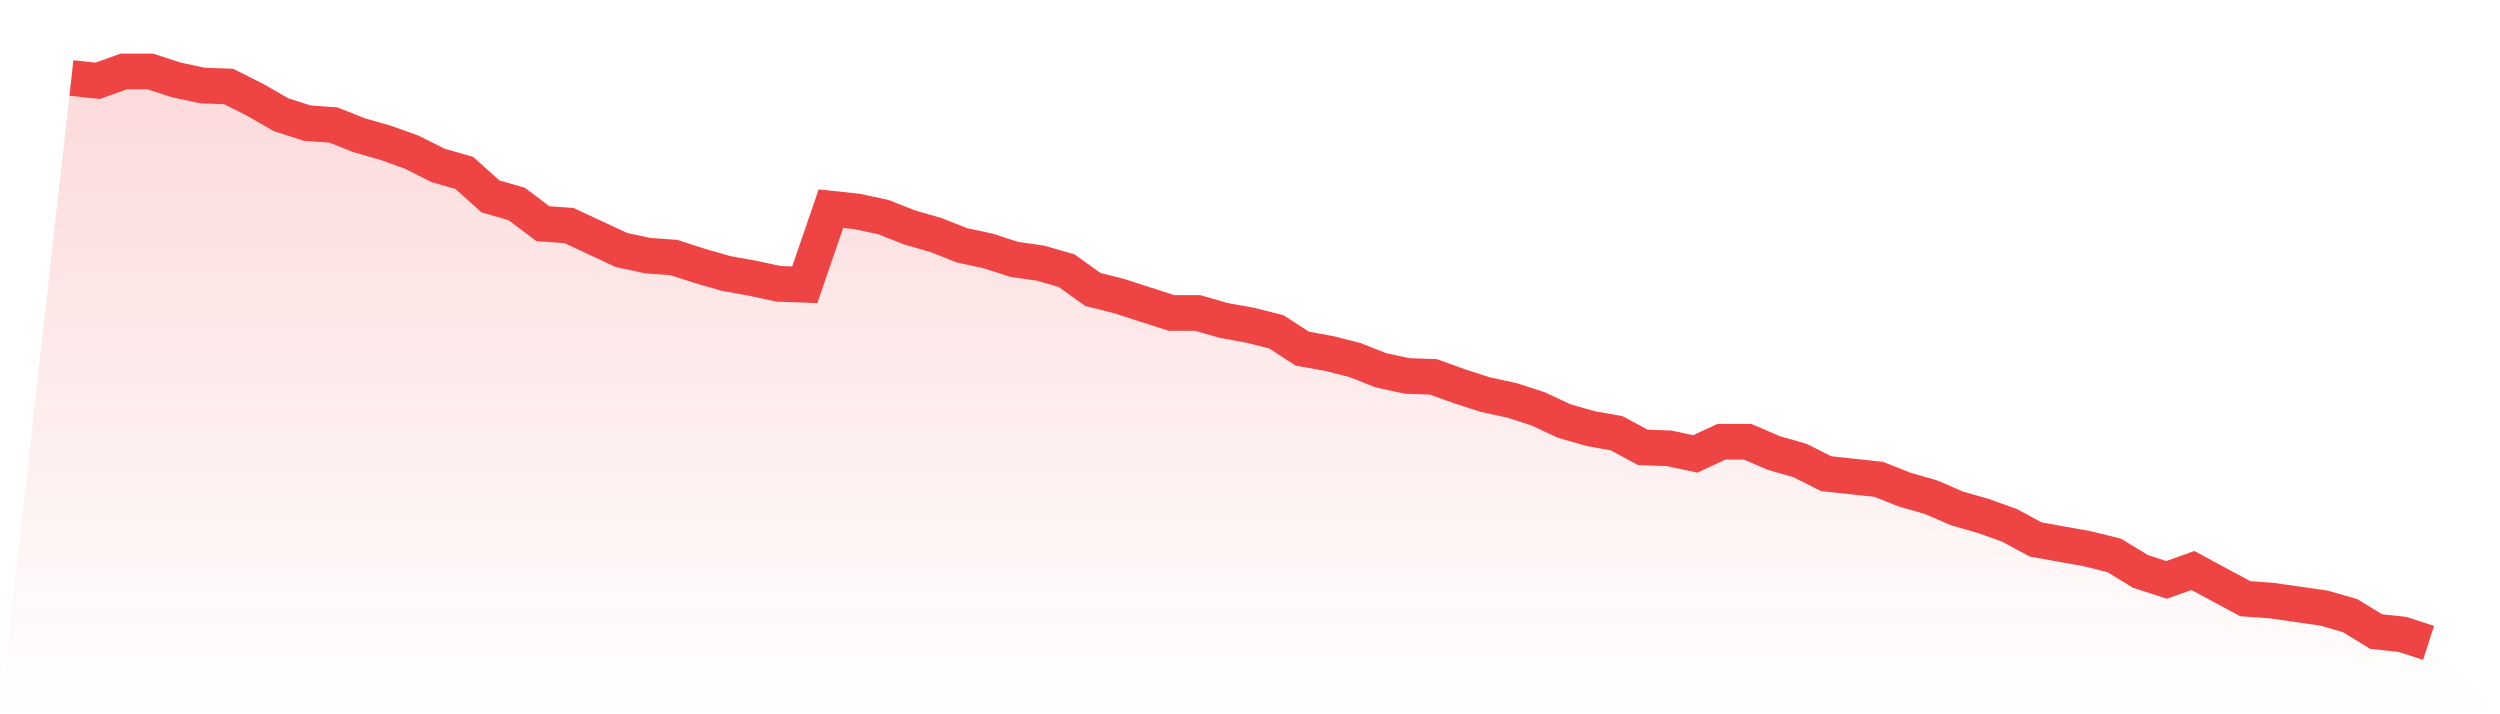 <svg viewBox="0 0 140 40" xmlns="http://www.w3.org/2000/svg">
<defs>
<linearGradient id="gradient" x1="0" x2="0" y1="0" y2="1">
<stop offset="0%" stop-color="#ef4444" stop-opacity="0.2"/>
<stop offset="100%" stop-color="#ef4444" stop-opacity="0"/>
</linearGradient>
</defs>
<path d="M4,4.368 L4,4.368 L5.467,4.526 L6.933,4 L8.4,4 L9.867,4.474 L11.333,4.789 L12.8,4.842 L14.267,5.579 L15.733,6.421 L17.2,6.895 L18.667,7 L20.133,7.579 L21.6,8 L23.067,8.526 L24.533,9.263 L26,9.684 L27.467,11 L28.933,11.421 L30.4,12.526 L31.867,12.632 L33.333,13.316 L34.8,14 L36.267,14.316 L37.733,14.421 L39.2,14.895 L40.667,15.316 L42.133,15.579 L43.6,15.895 L45.067,15.947 L46.533,11.684 L48,11.842 L49.467,12.158 L50.933,12.737 L52.4,13.158 L53.867,13.737 L55.333,14.053 L56.8,14.526 L58.267,14.737 L59.733,15.158 L61.2,16.211 L62.667,16.579 L64.133,17.053 L65.6,17.526 L67.067,17.526 L68.533,17.947 L70,18.211 L71.467,18.579 L72.933,19.526 L74.4,19.789 L75.867,20.158 L77.333,20.737 L78.8,21.053 L80.267,21.105 L81.733,21.632 L83.2,22.105 L84.667,22.421 L86.133,22.895 L87.6,23.579 L89.067,24 L90.533,24.263 L92,25.053 L93.467,25.105 L94.933,25.421 L96.4,24.737 L97.867,24.737 L99.333,25.368 L100.8,25.789 L102.267,26.526 L103.733,26.684 L105.2,26.842 L106.667,27.421 L108.133,27.842 L109.6,28.474 L111.067,28.895 L112.533,29.421 L114,30.211 L115.467,30.474 L116.933,30.737 L118.4,31.105 L119.867,32 L121.333,32.474 L122.8,31.947 L124.267,32.737 L125.733,33.526 L127.2,33.632 L128.667,33.842 L130.133,34.053 L131.6,34.474 L133.067,35.368 L134.533,35.526 L136,36 L140,40 L0,40 z" fill="url(#gradient)"/>
<path d="M4,4.368 L4,4.368 L5.467,4.526 L6.933,4 L8.4,4 L9.867,4.474 L11.333,4.789 L12.8,4.842 L14.267,5.579 L15.733,6.421 L17.2,6.895 L18.667,7 L20.133,7.579 L21.6,8 L23.067,8.526 L24.533,9.263 L26,9.684 L27.467,11 L28.933,11.421 L30.4,12.526 L31.867,12.632 L33.333,13.316 L34.8,14 L36.267,14.316 L37.733,14.421 L39.2,14.895 L40.667,15.316 L42.133,15.579 L43.6,15.895 L45.067,15.947 L46.533,11.684 L48,11.842 L49.467,12.158 L50.933,12.737 L52.4,13.158 L53.867,13.737 L55.333,14.053 L56.8,14.526 L58.267,14.737 L59.733,15.158 L61.2,16.211 L62.667,16.579 L64.133,17.053 L65.6,17.526 L67.067,17.526 L68.533,17.947 L70,18.211 L71.467,18.579 L72.933,19.526 L74.4,19.789 L75.867,20.158 L77.333,20.737 L78.8,21.053 L80.267,21.105 L81.733,21.632 L83.2,22.105 L84.667,22.421 L86.133,22.895 L87.6,23.579 L89.067,24 L90.533,24.263 L92,25.053 L93.467,25.105 L94.933,25.421 L96.4,24.737 L97.867,24.737 L99.333,25.368 L100.8,25.789 L102.267,26.526 L103.733,26.684 L105.2,26.842 L106.667,27.421 L108.133,27.842 L109.6,28.474 L111.067,28.895 L112.533,29.421 L114,30.211 L115.467,30.474 L116.933,30.737 L118.4,31.105 L119.867,32 L121.333,32.474 L122.8,31.947 L124.267,32.737 L125.733,33.526 L127.2,33.632 L128.667,33.842 L130.133,34.053 L131.6,34.474 L133.067,35.368 L134.533,35.526 L136,36" fill="none" stroke="#ef4444" stroke-width="2"/>
</svg>